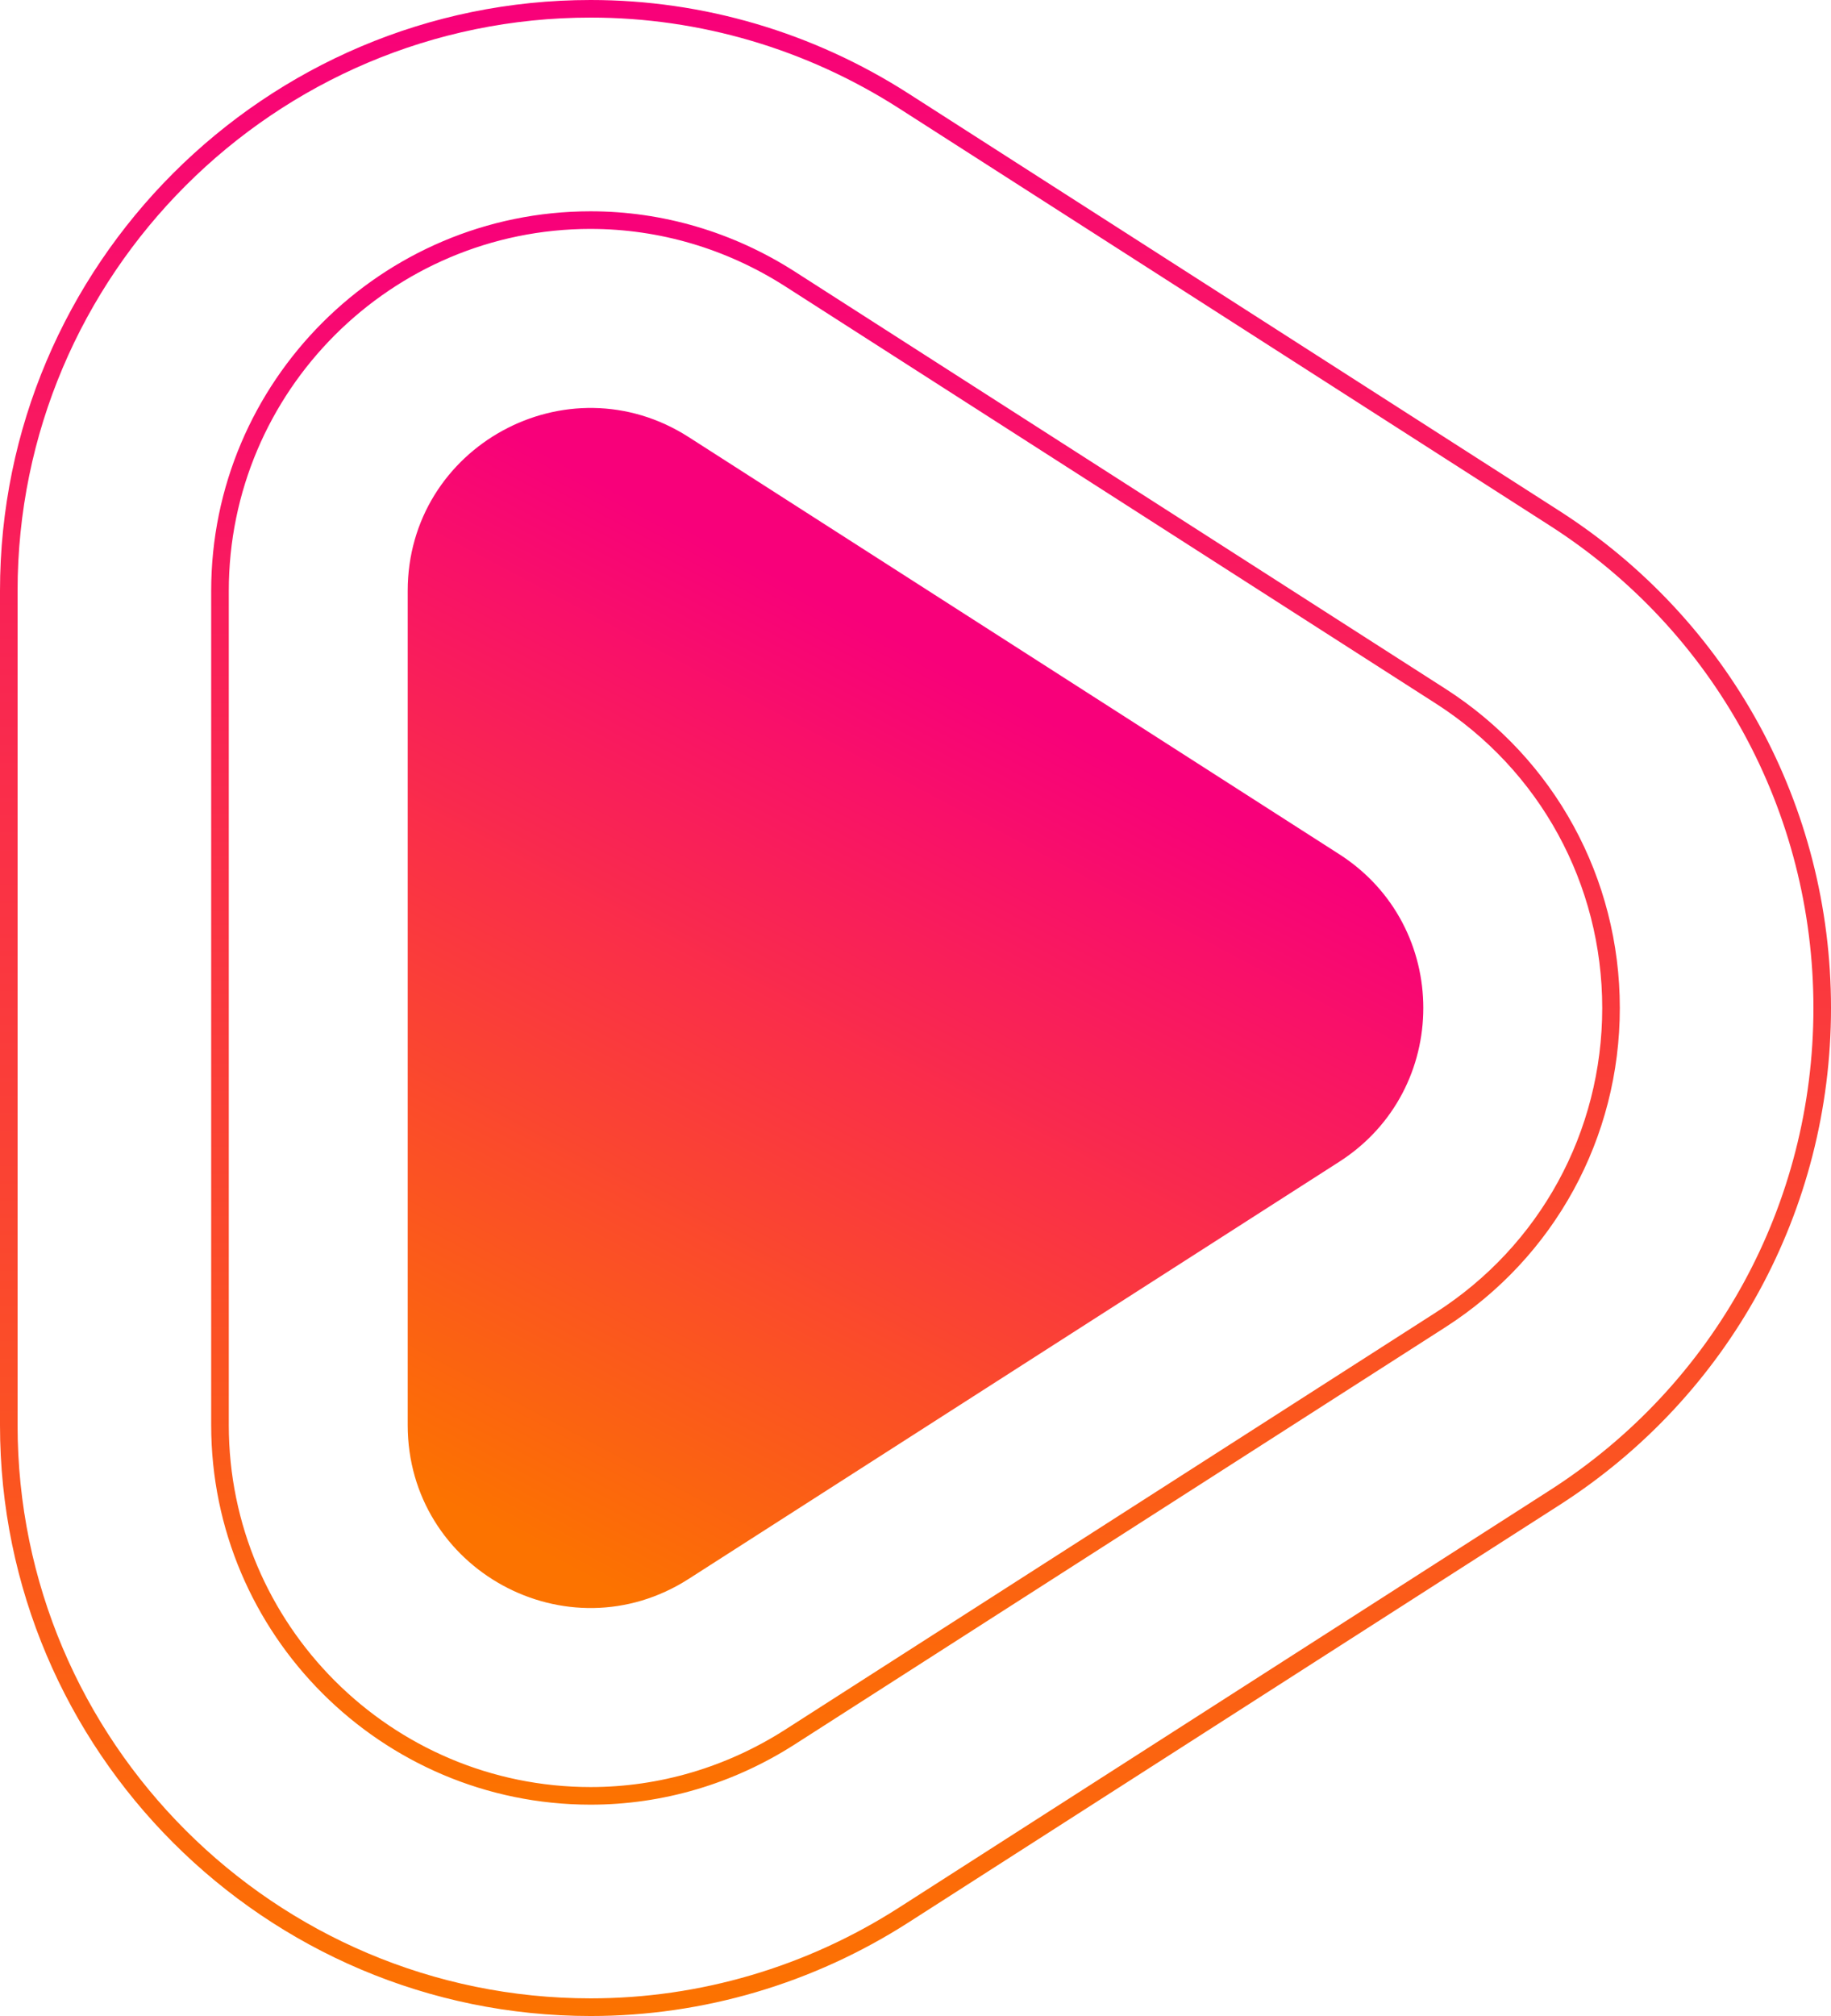 <svg data-name="Layer 1" xmlns="http://www.w3.org/2000/svg" xmlns:xlink="http://www.w3.org/1999/xlink" viewBox="0 0 2499.99 2750.96"><defs><linearGradient id="a" x1="4149.46" y1="-1327.64" x2="4774.2" y2="-150.24" gradientTransform="matrix(1 0 0 -1 -3438.6 779.13)" gradientUnits="userSpaceOnUse"><stop offset="0" stop-color="#fc7300"/><stop offset="1" stop-color="#f8007a"/></linearGradient><linearGradient id="b" x1="2833.43" y1="-644.66" x2="5007.7" y2="-644.66" gradientTransform="matrix(0 -1 -1 0 605.33 5296.04)" xlink:href="#a"/><linearGradient id="c" x1="2545.08" y1="-644.66" x2="5296.04" y2="-644.66" gradientTransform="matrix(0 -1 -1 0 605.33 5296.04)" xlink:href="#a"/></defs><path d="M556.66 1944.68V806.27c0-197 217.8-316.11 383.67-209.82l888.25 569.21c153 98 153 321.6 0 419.65l-888.25 569.21c-165.87 106.29-383.67-12.82-383.67-209.82Z" style="fill:url(#a)"/><path d="M806.49 2462.61c-285.71 0-518.15-232.34-518.15-517.93V806.27c0-285.59 232.43-517.93 518.13-517.93 98.35 0 194.7 28.44 278.64 82.22l888.23 569.21c149.22 95.58 238.31 258.46 238.31 435.7s-89.11 340.12-238.35 435.74l-888.21 569.18c-83.91 53.78-180.25 82.22-278.61 82.22Zm0-2150.24c-272.45 0-494.1 221.58-494.1 493.9v1138.41c0 272.32 221.65 493.9 494.12 493.9 93.75 0 185.61-27.13 265.66-78.41L1960.36 1791c142.31-91.2 227.27-246.51 227.27-415.52s-84.94-324.33-227.24-415.48l-888.23-569.2c-80.08-51.28-171.94-78.41-265.69-78.41Z" style="fill:url(#b)"/><path d="M806.49 2751C361.79 2751 0 2389.27 0 1944.68V806.27C0 361.68 361.79 0 806.47 0c153.65 0 303.81 44.18 434.23 127.81L2128.91 697C2361.26 845.82 2500 1099.47 2500 1375.48s-138.75 529.66-371.15 678.52l-888.18 569.18C1110.28 2706.78 960.13 2751 806.48 2751Zm-.02-2727C375 24 24 374.94 24 806.26v1138.42c0 431.32 351 782.24 782.46 782.24 149 0 294.71-42.86 421.23-124l888.18-569.18c225.49-144.38 360.13-390.49 360.13-658.27s-134.58-513.86-360-658.28L1227.75 148C1101.19 66.89 955.52 24 806.47 24Z" style="fill:url(#c)"/></svg>